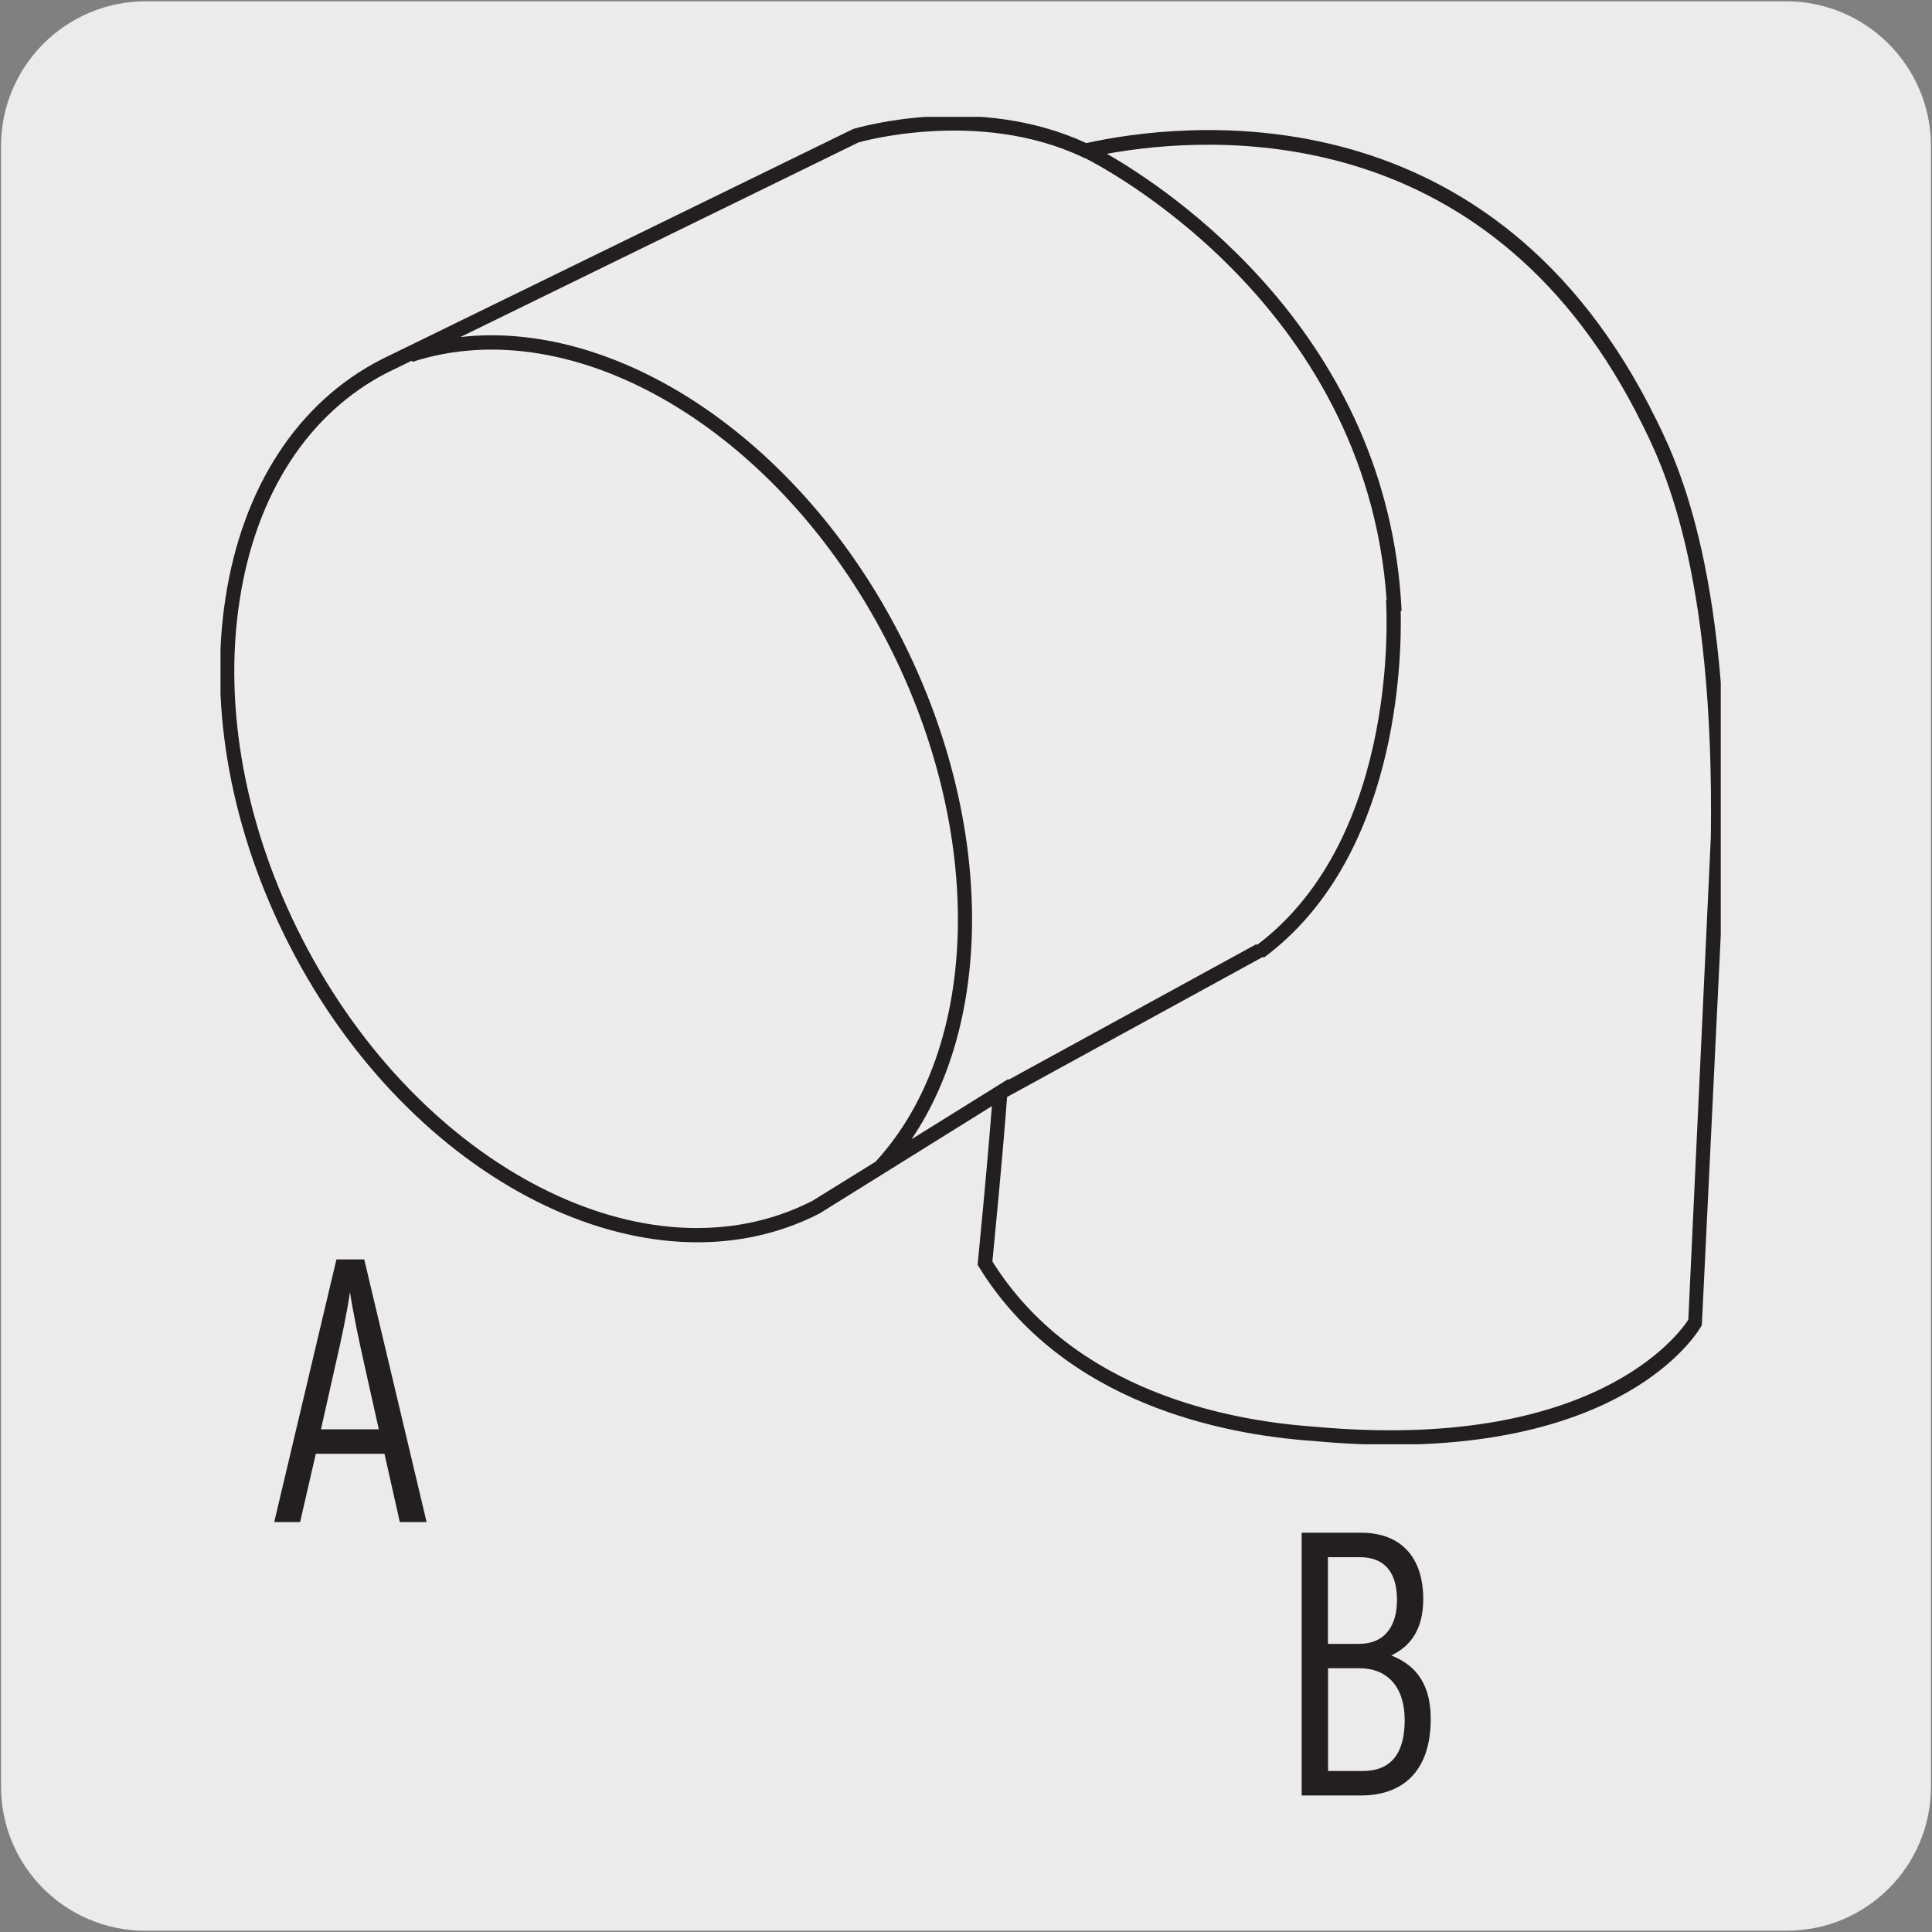 <svg enable-background="new 0 0 150 150" viewBox="0 0 150 150" xmlns="http://www.w3.org/2000/svg" xmlns:xlink="http://www.w3.org/1999/xlink"><rect x="0" y="0" width="150" height="150" fill="#808080" stroke="none"/><clipPath id="a"><path d="m17.12 9.07h116.48v103.06h-116.48z"/></clipPath><path d="m11.32.1h127.31c6.21-.02 11.27 5 11.29 11.21v.03 127.37c0 6.18-5.01 11.19-11.19 11.19h-127.46c-6.18 0-11.19-5.01-11.19-11.19v-127.37c0-6.21 5.04-11.24 11.24-11.24z" fill="#ecebeb"/><path d="m31.04 118.17-1.19-5.3h-5.33l-1.22 5.3h-2.01l4.83-20.39h2.16l4.84 20.39zm-2.77-12.3c-.43-1.92-.87-4.05-1.1-5.56-.21 1.52-.67 3.7-1.11 5.59l-1.14 5.07h4.49z" fill="#231f20"/><path d="m105.67 139.4h-4.61v-20.4h4.61c3.09 0 4.83 1.89 4.83 5.16 0 2.45-1.08 3.7-2.48 4.37 1.6.64 3.06 1.89 3.06 4.9.01 4.13-2.21 5.97-5.41 5.97zm-.09-18.5h-2.48v6.73h2.39c2.12 0 2.97-1.49 2.97-3.41.01-2.16-.98-3.32-2.88-3.32zm-.05 8.62h-2.42v7.98h2.68c2.22 0 3.27-1.37 3.27-3.96-.01-2.59-1.35-4.02-3.53-4.02z" fill="#231f20"/><g clip-path="url(#a)"><path d="m33.26 30c11.75-3.82 26.8 4.77 34.84 20.43 7.28 14.16 6.51 29.61-1.05 37.86m-3.69 5.43c-13.03 6.69-31.1-2.49-40.36-20.52s-6.2-38.08 6.83-44.77l36.64-17.89s9.42-2.8 17.8 1.18c4.56-1.03 29.72-6.03 43.26 20.01 1.62 3.24 6.18 11.03 5.88 33.25l-1.76 37.66s-6.03 10.89-29.72 8.68c-4.26-.3-18.39-1.77-25.45-13.24.88-8.97 1.18-13.24 1.18-13.24zm21.09-81.95s22.62 10.82 23.8 35.69m-10.44 26.34-20.16 11.03m30.5-38.27s1.42 18.63-10.37 27.36" fill="#edecec"/></g><g clip-path="url(#a)"><path d="m31.84 27.57c12.66-4.12 28.88 5.14 37.55 22.02 7.84 15.27 7.17 32.08-.98 40.96m-5.05 3.17c-13.03 6.69-31.1-2.49-40.36-20.52s-6.2-38.08 6.83-44.77l36.64-17.89s9.42-2.8 17.8 1.18c4.56-1.03 29.72-6.03 43.26 20.01 1.62 3.24 6.18 11.03 5.88 33.25l-1.76 37.66s-6.03 10.89-29.72 8.68c-4.26-.3-18.39-1.77-25.45-13.24.88-8.97 1.18-13.24 1.18-13.24zm21.09-81.95s22.62 10.82 23.8 35.69m-10.44 26.34-20.16 11.03m30.5-38.27s1.42 18.63-10.37 27.36" fill="#edecec"/><path d="m108.09 112.17c-1.92 0-3.99-.09-6.21-.3-6.85-.48-19.33-2.87-25.88-13.51l-.1-.16.02-.19c.62-6.33.95-10.34 1.09-12.13l-13.39 8.34c-13.28 6.81-31.74-2.49-41.12-20.77-4.53-8.83-6.31-18.41-5-26.98 1.32-8.64 5.61-15.22 12.08-18.55l36.65-17.9c.47-.15 9.67-2.81 18.11 1.09 7.22-1.59 30.76-4.52 43.68 20.34l.25.5c1.79 3.51 5.98 11.72 5.7 33.02l-1.84 37.92c-.23.43-5.37 9.28-24.04 9.28zm-31.04-14.23c6.31 10.08 18.31 12.35 24.91 12.82 21.77 2.02 28.42-7.21 29.12-8.3l1.75-37.51c.28-21.01-3.82-29.04-5.57-32.48l-.25-.5c-11.81-22.75-32.8-21.53-41.07-20.03 4.8 2.75 21.86 13.99 22.88 35.49h-.07c.09 3.92-.25 19.24-10.64 26.93l-.05-.07-19.87 10.88c-.08 1.12-.41 5.33-1.14 12.77zm-45.07-69.94-1.91.93c-6.13 3.14-10.21 9.44-11.47 17.71-1.28 8.34.46 17.68 4.89 26.3 9.1 17.72 26.87 26.82 39.59 20.29l4.92-3.05v-.01c8.15-8.89 8.52-25.47.89-40.32-8.46-16.48-24.32-25.84-36.88-21.75zm6.16-1.97c11.65 0 24.42 9.05 31.74 23.3 7.18 13.98 7.41 29.52.89 39.12l7.52-4.68v.07l19.26-10.54.04.07c11.27-8.49 10.03-26.59 10.02-26.78h.05c-1.62-23.27-22.57-33.89-23.41-34.31l-.03.01-.17-.09c-8.08-3.82-17.31-1.17-17.4-1.14l-30.91 15.11c.79-.09 1.6-.14 2.4-.14z" fill="#231f20"/></g></svg>
